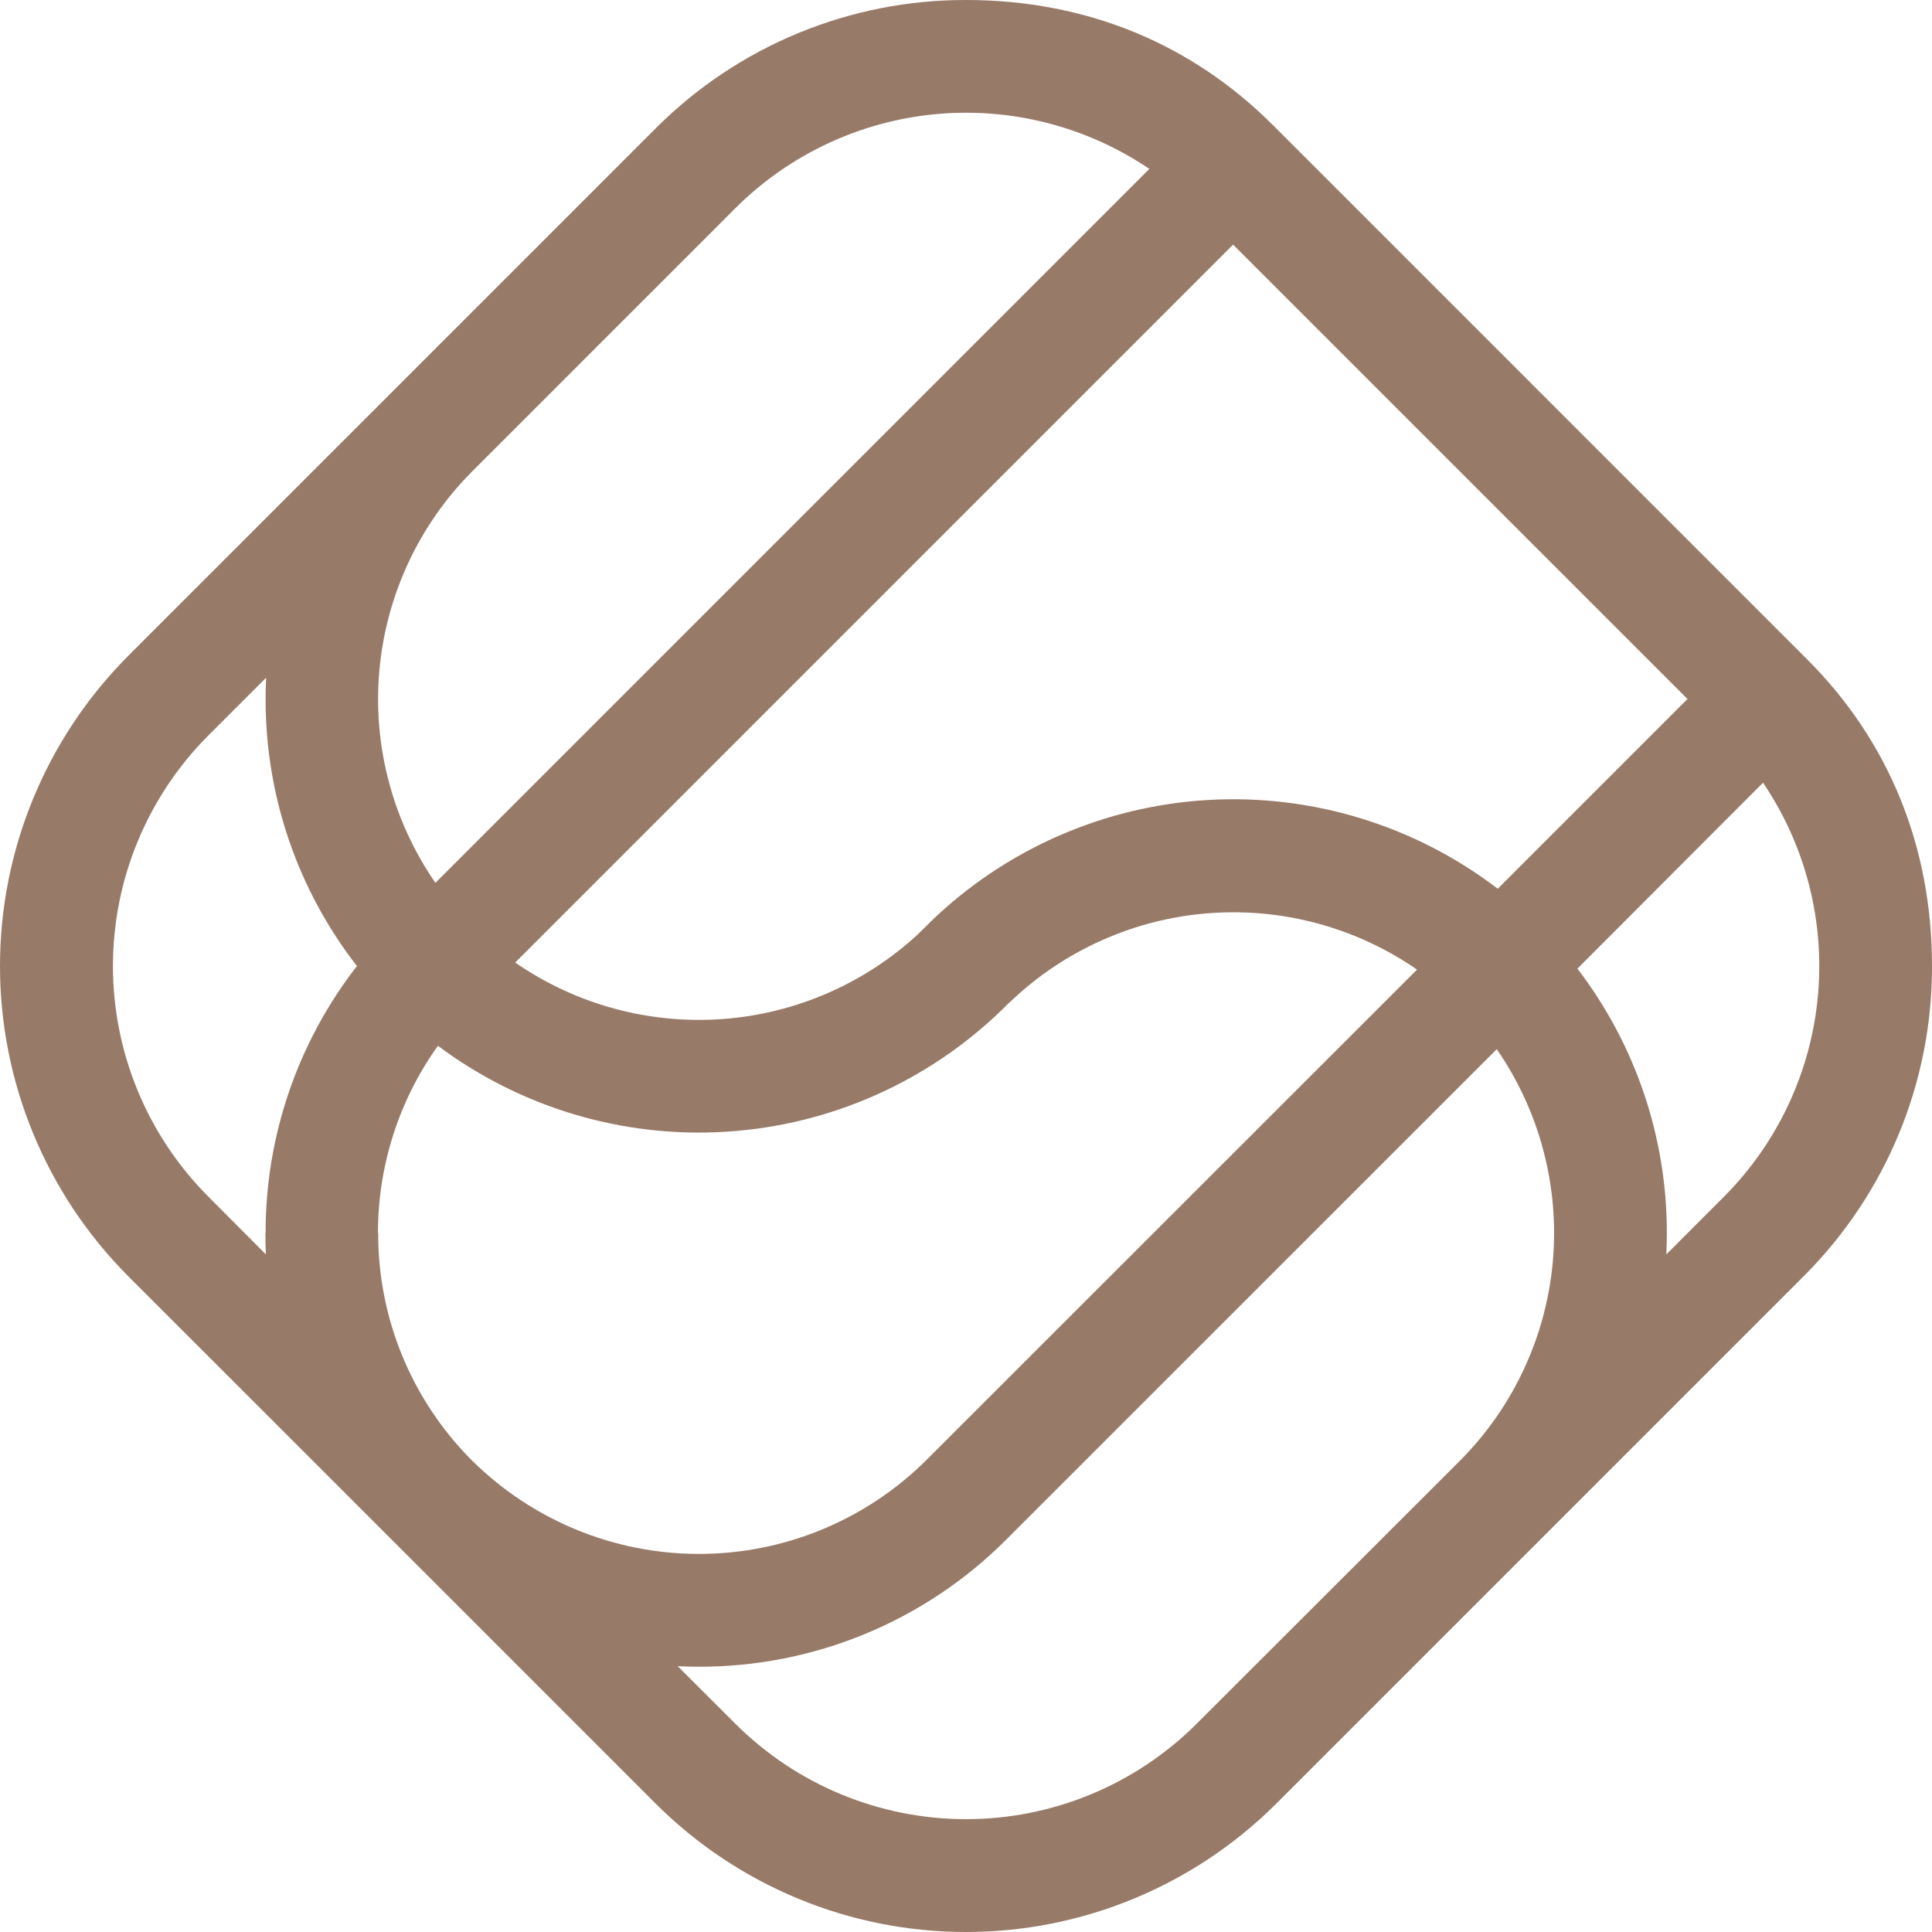 <svg width="52" height="52" viewBox="0 0 52 52" fill="none" xmlns="http://www.w3.org/2000/svg">
<path fill-rule="evenodd" clip-rule="evenodd" d="M7.157 33.763C7.148 33.574 7.143 33.384 7.143 33.189H7.149C7.144 30.586 8.01 28.056 9.607 26.001C8.01 23.947 7.144 21.417 7.149 18.814C7.149 18.625 7.153 18.431 7.163 18.24L5.592 19.811C3.958 21.456 3.04 23.682 3.04 26.001C3.04 28.321 3.958 30.546 5.592 32.192L7.157 33.763ZM11.72 23.761L30.935 4.546C29.247 3.404 27.215 2.883 25.186 3.072C23.157 3.262 21.256 4.151 19.81 5.586L12.698 12.698C11.269 14.138 10.389 16.033 10.21 18.054C10.031 20.075 10.566 22.094 11.72 23.763V23.761ZM42.456 26.071C44.02 28.114 44.867 30.616 44.863 33.189C44.863 33.378 44.858 33.567 44.849 33.763L46.418 32.192C47.853 30.744 48.74 28.844 48.928 26.815C49.117 24.786 48.595 22.754 47.452 21.067L42.456 26.071ZM39.307 39.303C40.736 37.864 41.616 35.969 41.795 33.948C41.973 31.927 41.439 29.907 40.285 28.239L27.073 41.449C25.988 42.533 24.7 43.393 23.283 43.978C21.866 44.563 20.346 44.863 18.813 44.86C18.624 44.86 18.43 44.855 18.239 44.845L19.81 46.412C21.456 48.046 23.681 48.963 26 48.963C28.32 48.963 30.545 48.046 32.191 46.412L39.307 39.303ZM24.743 25.112C23.293 26.466 21.423 27.283 19.445 27.428C17.466 27.572 15.498 27.035 13.867 25.907L33.189 6.584L45.419 18.814L40.312 23.921C38.081 22.215 35.312 21.368 32.509 21.532C29.706 21.697 27.055 22.862 25.039 24.816C24.944 24.916 24.842 25.015 24.738 25.112H24.743ZM27.196 26.959C28.642 25.578 30.521 24.738 32.514 24.581C34.508 24.424 36.495 24.959 38.14 26.097L24.928 39.303C23.304 40.916 21.109 41.822 18.821 41.824C16.532 41.826 14.336 40.924 12.709 39.314L12.688 39.294C11.89 38.491 11.257 37.539 10.826 36.491C10.396 35.443 10.175 34.321 10.179 33.189H10.173C10.171 31.381 10.735 29.617 11.787 28.147C14.022 29.819 16.78 30.639 19.565 30.459C22.35 30.28 24.98 29.112 26.981 27.166C27.051 27.097 27.119 27.025 27.191 26.959H27.196ZM3.44 17.663L17.662 3.441C18.757 2.347 20.057 1.48 21.487 0.89C22.918 0.299 24.451 -0.003 25.998 2.58231e-05C29.251 2.58231e-05 32.08 1.186 34.259 3.366L34.335 3.441L48.634 17.741C50.815 19.916 52 22.753 52 26.001C52.004 27.549 51.701 29.082 51.111 30.512C50.52 31.942 49.653 33.242 48.559 34.337L34.336 48.56C32.121 50.763 29.124 52 26 52C22.875 52 19.878 50.763 17.663 48.56L10.561 41.458L10.543 41.44L3.439 34.337C1.237 32.122 0 29.125 0 26.001C0 22.877 1.237 19.88 3.439 17.665L3.44 17.663Z" fill="#987A68"/>
</svg>
